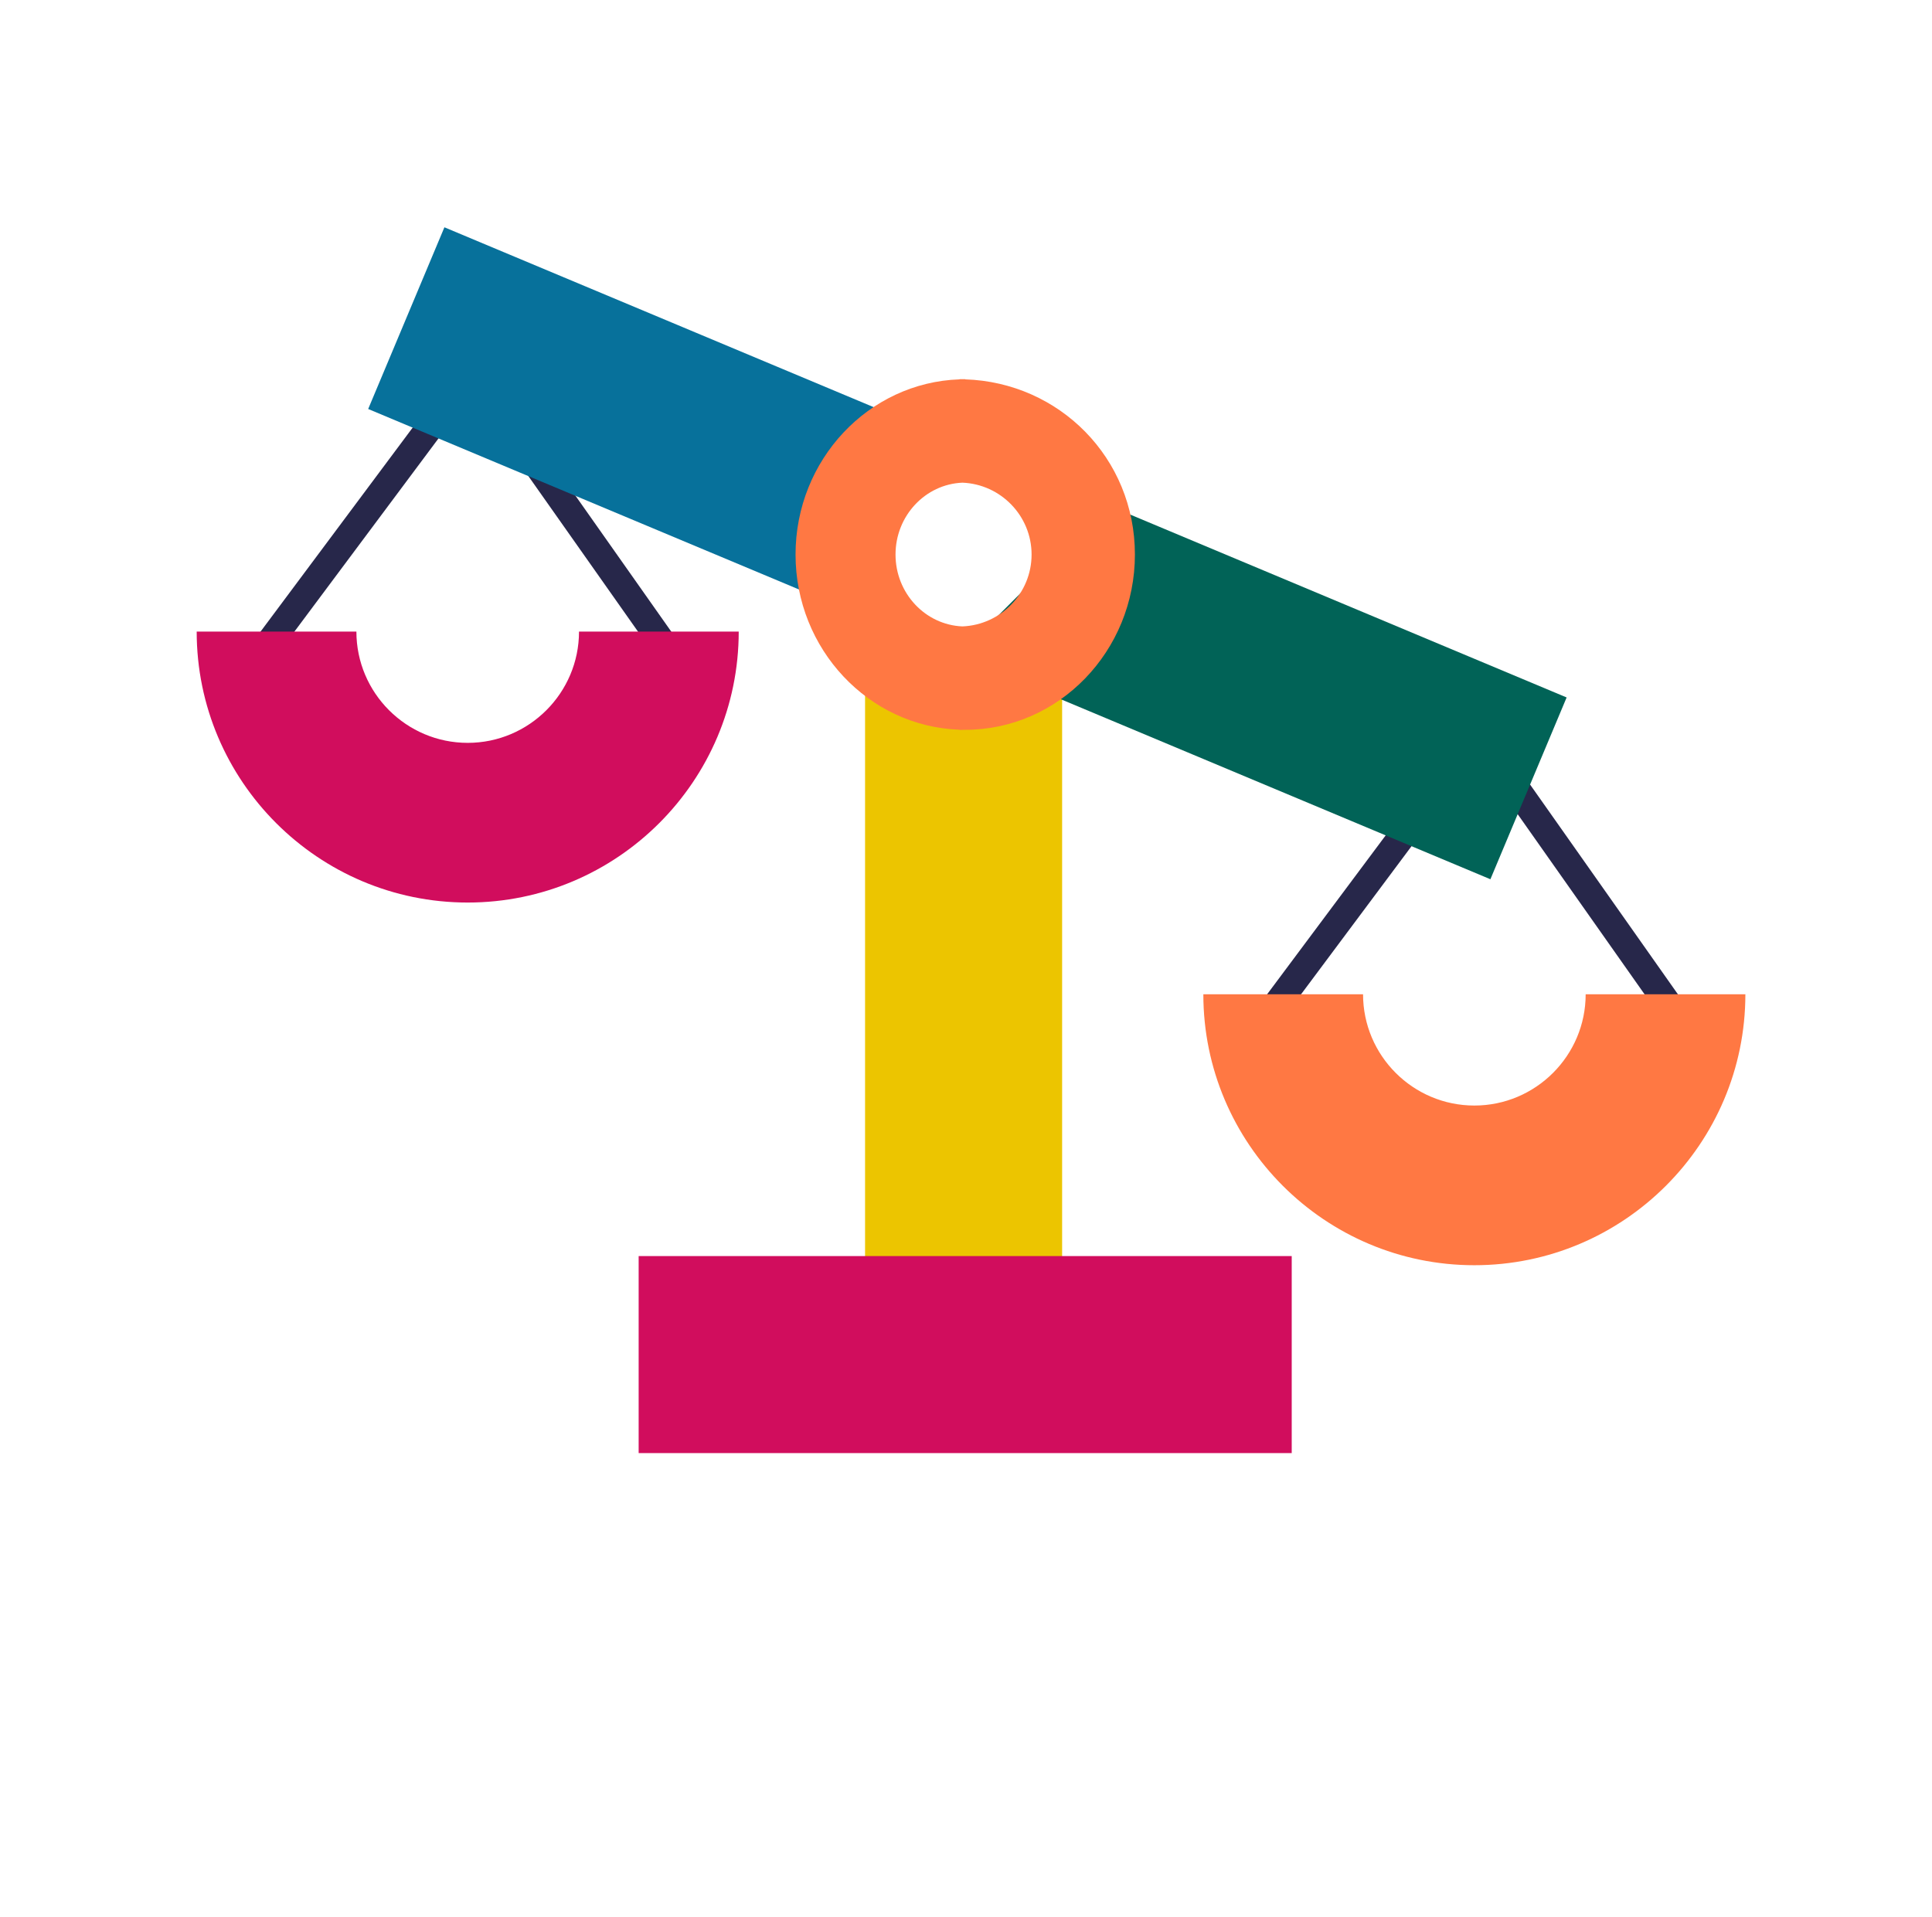 <?xml version="1.0" encoding="UTF-8"?>
<svg id="Layer_1" data-name="Layer 1" xmlns="http://www.w3.org/2000/svg" viewBox="0 0 213.15 211.56">
  <defs>
    <style>
      .cls-1 {
        fill: #d10d5d;
      }

      .cls-1, .cls-2, .cls-3, .cls-4, .cls-5, .cls-6 {
        stroke-width: 0px;
      }

      .cls-2 {
        fill: #ff7843;
      }

      .cls-3 {
        fill: #016357;
      }

      .cls-4 {
        fill: #07719b;
      }

      .cls-5 {
        fill: #27274a;
      }

      .cls-6 {
        fill: #ecc500;
      }
    </style>
  </defs>
  <polygon class="cls-5" points="30.12 72.86 27.72 71.07 52.04 38.45 74.85 70.82 72.4 72.55 51.97 43.56 30.12 72.86"/>
  <path class="cls-1" d="M21.7,69.69h17.62c0,6.77,5.51,12.28,12.28,12.28s12.28-5.51,12.28-12.28h17.62c0,16.49-13.41,29.9-29.9,29.9s-29.9-13.41-29.9-29.9Z"/>
  <polygon class="cls-5" points="141.18 112.88 138.77 111.09 163.1 78.47 185.91 110.84 183.45 112.57 163.03 83.58 141.18 112.88"/>
  <path class="cls-2" d="M132.76,109.71h17.62c0,6.77,5.51,12.28,12.28,12.28s12.28-5.51,12.28-12.28h17.62c0,16.49-13.41,29.9-29.9,29.9s-29.9-13.41-29.9-29.9Z"/>
  <rect class="cls-6" x="68.57" y="99.47" width="75.47" height="21.74" transform="translate(216.65 4.03) rotate(90)"/>
  <rect class="cls-1" x="70.47" y="138.6" width="72.05" height="21.74" transform="translate(212.98 298.94) rotate(180)"/>
  <polygon class="cls-3" points="164.43 97.02 172.84 76.96 122.28 55.77 105.66 72.39 164.43 97.02"/>
  <polygon class="cls-4" points="49.03 25.08 40.62 45.13 88.71 65.28 105.32 48.67 49.03 25.08"/>
  <path class="cls-2" d="M106.18,80.53c.1,0,.2,0,.31,0,10.32,0,18.72-8.68,18.72-19.34s-8.34-18.99-18.72-19.33v-.02c-.1,0-.2,0-.31,0-.11,0-.21,0-.32,0v.02c-10.03.34-18.09,8.88-18.09,19.33s8.06,18.98,18.09,19.33v.02c.11,0,.21,0,.32,0ZM98.8,61.19c0-4.27,3.28-7.76,7.38-7.93,4.23.17,7.63,3.66,7.63,7.93s-3.39,7.76-7.63,7.93c-4.1-.17-7.38-3.66-7.38-7.93Z"/>
</svg>